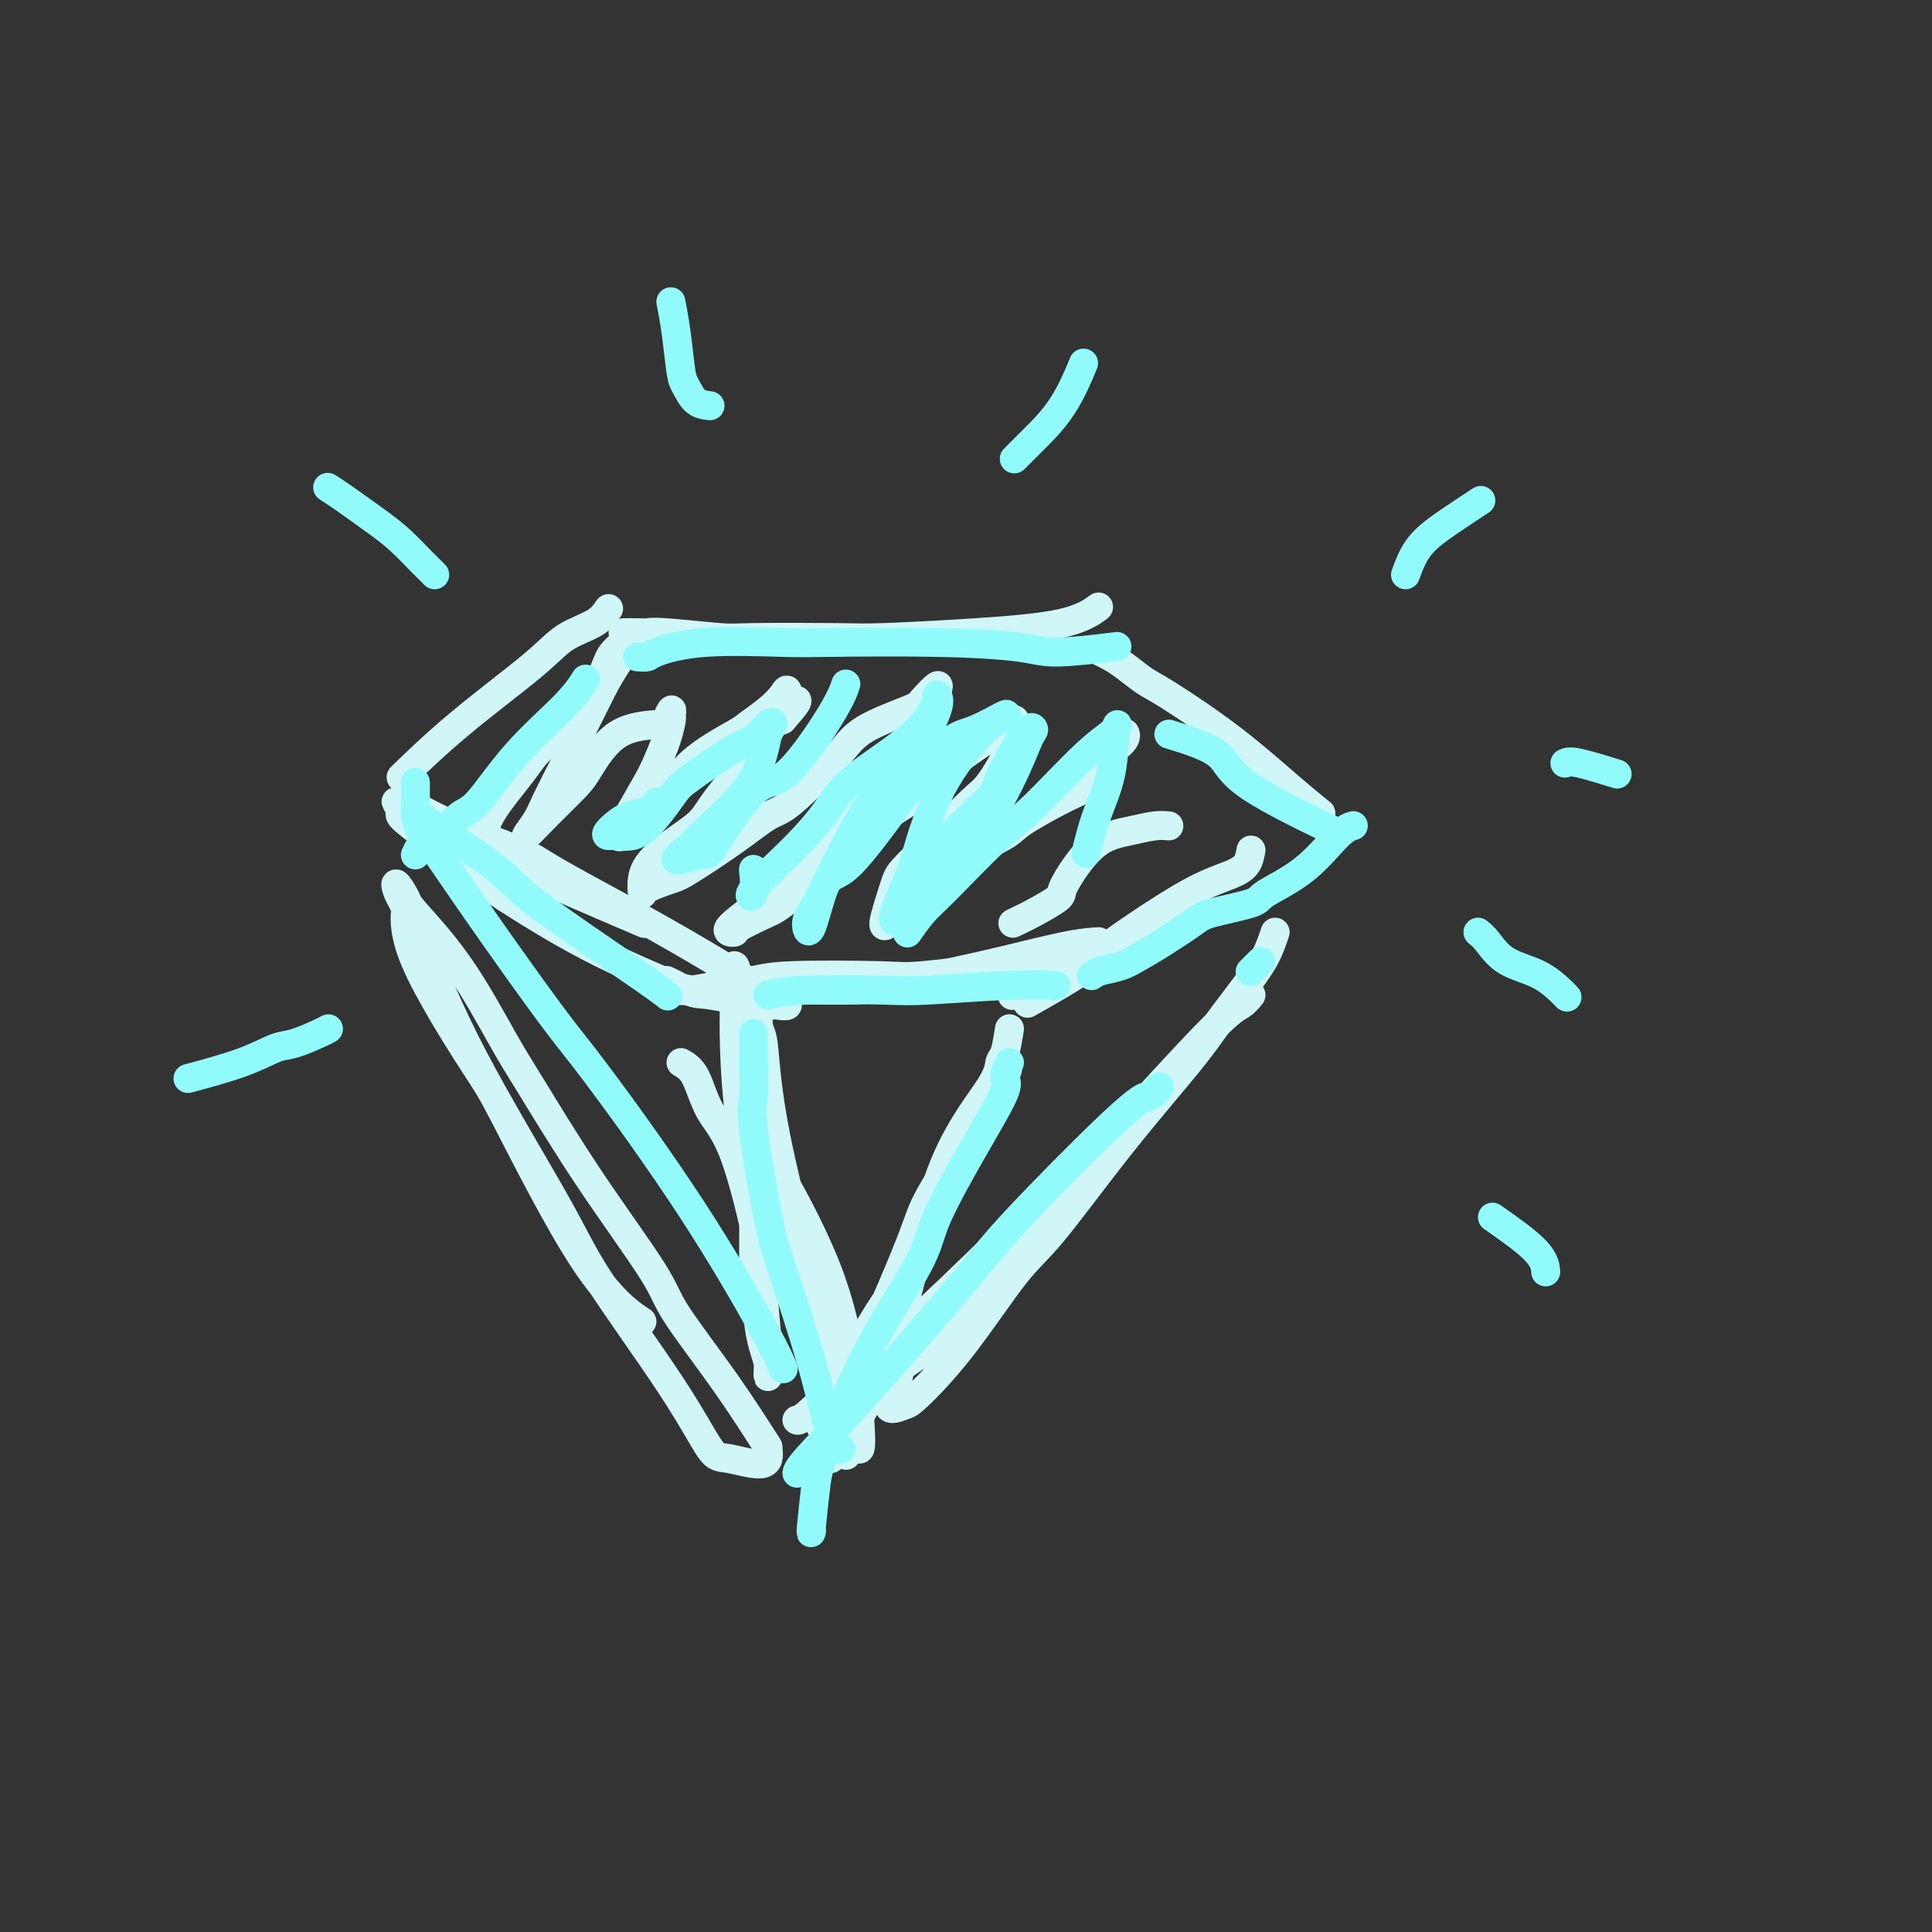 <svg viewBox='0 0 400 400' version='1.1' xmlns='http://www.w3.org/2000/svg' xmlns:xlink='http://www.w3.org/1999/xlink'><rect x="0" y="0" width="400" height="400" fill="#333333" stroke="none"/><g fill='none' stroke='#D0F6F7' stroke-width='6' stroke-linecap='round' stroke-linejoin='round'><path d='M126,126c-0.703,1.034 -1.405,2.068 -3,3c-1.595,0.932 -4.082,1.761 -6,3c-1.918,1.239 -3.267,2.889 -7,6c-3.733,3.111 -9.851,7.684 -15,12c-5.149,4.316 -9.328,8.376 -11,10c-1.672,1.624 -0.836,0.812 0,0'/><path d='M129,131c1.080,-0.008 2.159,-0.016 3,0c0.841,0.016 1.442,0.057 2,0c0.558,-0.057 1.071,-0.211 4,0c2.929,0.211 8.272,0.786 11,1c2.728,0.214 2.840,0.067 7,0c4.160,-0.067 12.369,-0.053 17,0c4.631,0.053 5.683,0.147 10,0c4.317,-0.147 11.899,-0.534 19,-1c7.101,-0.466 13.719,-1.010 18,-2c4.281,-0.990 6.223,-2.426 7,-3c0.777,-0.574 0.388,-0.287 0,0'/><path d='M228,135c0.609,0.277 1.217,0.555 2,1c0.783,0.445 1.740,1.059 3,2c1.260,0.941 2.822,2.211 4,3c1.178,0.789 1.973,1.098 5,3c3.027,1.902 8.286,5.396 13,9c4.714,3.604 8.885,7.316 12,10c3.115,2.684 5.176,4.338 6,5c0.824,0.662 0.412,0.331 0,0'/><path d='M102,177c1.780,0.988 3.560,1.976 8,4c4.440,2.024 11.542,5.083 16,7c4.458,1.917 6.274,2.690 7,3c0.726,0.310 0.363,0.155 0,0'/><path d='M138,203c0.651,0.309 1.303,0.618 2,1c0.697,0.382 1.441,0.837 4,1c2.559,0.163 6.934,0.033 13,0c6.066,-0.033 13.822,0.030 18,0c4.178,-0.030 4.777,-0.152 9,-1c4.223,-0.848 12.070,-2.423 19,-4c6.930,-1.577 12.943,-3.155 17,-4c4.057,-0.845 6.159,-0.956 7,-1c0.841,-0.044 0.420,-0.022 0,0'/><path d='M259,176c-0.189,1.080 -0.378,2.159 -1,3c-0.622,0.841 -1.677,1.442 -3,2c-1.323,0.558 -2.913,1.072 -5,2c-2.087,0.928 -4.670,2.271 -9,5c-4.330,2.729 -10.408,6.845 -13,9c-2.592,2.155 -1.698,2.349 -4,4c-2.302,1.651 -7.801,4.757 -10,6c-2.199,1.243 -1.100,0.621 0,0'/><path d='M138,205c1.617,0.091 3.234,0.182 5,0c1.766,-0.182 3.680,-0.636 6,-1c2.320,-0.364 5.047,-0.639 7,-1c1.953,-0.361 3.130,-0.807 8,-1c4.870,-0.193 13.431,-0.132 18,0c4.569,0.132 5.147,0.334 9,0c3.853,-0.334 10.980,-1.204 17,-2c6.020,-0.796 10.931,-1.518 14,-2c3.069,-0.482 4.294,-0.724 6,-1c1.706,-0.276 3.891,-0.586 5,-1c1.109,-0.414 1.141,-0.931 1,-1c-0.141,-0.069 -0.455,0.311 -1,1c-0.545,0.689 -1.320,1.687 -4,3c-2.680,1.313 -7.265,2.939 -10,4c-2.735,1.061 -3.621,1.555 -5,2c-1.379,0.445 -3.251,0.841 -4,1c-0.749,0.159 -0.374,0.079 0,0'/><path d='M89,172c-0.228,-0.748 -0.457,-1.495 -1,-2c-0.543,-0.505 -1.401,-0.766 -2,-1c-0.599,-0.234 -0.939,-0.439 -1,-1c-0.061,-0.561 0.159,-1.478 0,-2c-0.159,-0.522 -0.695,-0.647 0,0c0.695,0.647 2.620,2.068 7,4c4.380,1.932 11.214,4.375 15,6c3.786,1.625 4.525,2.433 9,5c4.475,2.567 12.686,6.894 20,11c7.314,4.106 13.732,7.992 17,10c3.268,2.008 3.386,2.138 5,3c1.614,0.862 4.723,2.456 5,3c0.277,0.544 -2.279,0.038 -3,0c-0.721,-0.038 0.391,0.392 -2,0c-2.391,-0.392 -8.286,-1.606 -11,-2c-2.714,-0.394 -2.246,0.034 -5,-1c-2.754,-1.034 -8.729,-3.528 -14,-6c-5.271,-2.472 -9.838,-4.923 -15,-8c-5.162,-3.077 -10.919,-6.780 -14,-9c-3.081,-2.220 -3.487,-2.956 -6,-5c-2.513,-2.044 -7.134,-5.397 -9,-7c-1.866,-1.603 -0.979,-1.455 -1,-2c-0.021,-0.545 -0.950,-1.784 -1,-2c-0.050,-0.216 0.781,0.592 2,1c1.219,0.408 2.828,0.418 5,2c2.172,1.582 4.906,4.738 6,6c1.094,1.262 0.547,0.631 0,0'/><path d='M141,220c1.041,0.609 2.082,1.219 3,3c0.918,1.781 1.714,4.734 3,7c1.286,2.266 3.062,3.846 5,9c1.938,5.154 4.038,13.882 5,19c0.962,5.118 0.786,6.624 1,10c0.214,3.376 0.818,8.621 1,12c0.182,3.379 -0.057,4.891 0,5c0.057,0.109 0.411,-1.187 0,-3c-0.411,-1.813 -1.589,-4.144 -2,-9c-0.411,-4.856 -0.057,-12.236 0,-16c0.057,-3.764 -0.182,-3.910 -1,-8c-0.818,-4.090 -2.215,-12.122 -3,-19c-0.785,-6.878 -0.958,-12.600 -1,-16c-0.042,-3.400 0.048,-4.478 0,-7c-0.048,-2.522 -0.233,-6.488 0,-7c0.233,-0.512 0.886,2.428 1,4c0.114,1.572 -0.309,1.775 0,5c0.309,3.225 1.351,9.473 2,17c0.649,7.527 0.906,16.334 1,23c0.094,6.666 0.027,11.190 0,13c-0.027,1.810 -0.013,0.905 0,0'/><path d='M209,213c-0.310,1.960 -0.620,3.919 -1,5c-0.380,1.081 -0.829,1.283 -1,2c-0.171,0.717 -0.063,1.948 -2,5c-1.937,3.052 -5.920,7.925 -9,15c-3.080,7.075 -5.258,16.352 -7,21c-1.742,4.648 -3.049,4.668 -6,9c-2.951,4.332 -7.547,12.975 -10,18c-2.453,5.025 -2.764,6.430 -3,7c-0.236,0.570 -0.397,0.303 1,-2c1.397,-2.303 4.352,-6.642 8,-14c3.648,-7.358 7.988,-17.735 10,-23c2.012,-5.265 1.696,-5.417 5,-11c3.304,-5.583 10.230,-16.595 13,-21c2.770,-4.405 1.385,-2.202 0,0'/><path d='M207,223c-1.029,2.400 -2.058,4.800 -5,10c-2.942,5.200 -7.796,13.200 -10,18c-2.204,4.800 -1.757,6.400 -3,12c-1.243,5.600 -4.176,15.199 -7,22c-2.824,6.801 -5.541,10.802 -7,13c-1.459,2.198 -1.662,2.592 -2,3c-0.338,0.408 -0.811,0.831 -1,1c-0.189,0.169 -0.095,0.085 0,0'/><path d='M156,233c0.657,1.378 1.314,2.756 2,4c0.686,1.244 1.401,2.356 4,7c2.599,4.644 7.083,12.822 10,21c2.917,8.178 4.269,16.356 5,21c0.731,4.644 0.842,5.756 1,8c0.158,2.244 0.364,5.622 0,6c-0.364,0.378 -1.299,-2.244 -2,-4c-0.701,-1.756 -1.168,-2.645 -2,-6c-0.832,-3.355 -2.030,-9.175 -4,-16c-1.970,-6.825 -4.711,-14.656 -6,-19c-1.289,-4.344 -1.126,-5.202 -2,-10c-0.874,-4.798 -2.785,-13.538 -4,-20c-1.215,-6.462 -1.734,-10.648 -2,-13c-0.266,-2.352 -0.279,-2.870 0,-4c0.279,-1.130 0.851,-2.872 1,-2c0.149,0.872 -0.123,4.358 0,6c0.123,1.642 0.641,1.439 1,4c0.359,2.561 0.559,7.885 2,16c1.441,8.115 4.124,19.023 6,25c1.876,5.977 2.946,7.025 4,13c1.054,5.975 2.091,16.878 3,23c0.909,6.122 1.688,7.463 2,8c0.312,0.537 0.156,0.268 0,0'/><path d='M83,186c0.683,1.346 1.366,2.691 2,4c0.634,1.309 1.220,2.581 3,7c1.780,4.419 4.752,11.983 10,22c5.248,10.017 12.770,22.486 17,30c4.230,7.514 5.169,10.073 9,16c3.831,5.927 10.553,15.223 15,22c4.447,6.777 6.619,11.036 8,13c1.381,1.964 1.971,1.632 4,2c2.029,0.368 5.497,1.435 7,1c1.503,-0.435 1.043,-2.373 1,-3c-0.043,-0.627 0.332,0.058 -1,-2c-1.332,-2.058 -4.373,-6.860 -8,-12c-3.627,-5.140 -7.842,-10.617 -10,-14c-2.158,-3.383 -2.260,-4.672 -5,-9c-2.740,-4.328 -8.118,-11.696 -13,-19c-4.882,-7.304 -9.267,-14.546 -12,-19c-2.733,-4.454 -3.812,-6.122 -6,-10c-2.188,-3.878 -5.484,-9.967 -9,-15c-3.516,-5.033 -7.253,-9.011 -9,-11c-1.747,-1.989 -1.505,-1.990 -2,-3c-0.495,-1.010 -1.727,-3.031 -2,-3c-0.273,0.031 0.412,2.114 1,3c0.588,0.886 1.079,0.576 1,2c-0.079,1.424 -0.727,4.582 2,11c2.727,6.418 8.830,16.095 12,21c3.170,4.905 3.406,5.036 7,12c3.594,6.964 10.544,20.759 16,29c5.456,8.241 9.416,10.926 11,12c1.584,1.074 0.792,0.537 0,0'/><path d='M264,193c-0.549,1.639 -1.098,3.278 -2,5c-0.902,1.722 -2.158,3.528 -4,6c-1.842,2.472 -4.269,5.611 -6,8c-1.731,2.389 -2.766,4.028 -6,8c-3.234,3.972 -8.667,10.276 -14,17c-5.333,6.724 -10.568,13.867 -14,18c-3.432,4.133 -5.063,5.257 -8,9c-2.937,3.743 -7.181,10.106 -11,15c-3.819,4.894 -7.211,8.319 -9,10c-1.789,1.681 -1.973,1.618 -3,2c-1.027,0.382 -2.896,1.210 -3,0c-0.104,-1.210 1.558,-4.459 2,-6c0.442,-1.541 -0.336,-1.374 2,-3c2.336,-1.626 7.786,-5.046 12,-9c4.214,-3.954 7.191,-8.441 10,-12c2.809,-3.559 5.448,-6.189 8,-9c2.552,-2.811 5.015,-5.803 6,-7c0.985,-1.197 0.493,-0.598 0,0'/><path d='M259,206c-0.589,0.731 -1.178,1.461 -2,2c-0.822,0.539 -1.878,0.886 -6,5c-4.122,4.114 -11.309,11.994 -15,16c-3.691,4.006 -3.885,4.139 -8,8c-4.115,3.861 -12.150,11.451 -20,19c-7.850,7.549 -15.515,15.056 -20,19c-4.485,3.944 -5.790,4.325 -9,7c-3.210,2.675 -8.326,7.643 -11,10c-2.674,2.357 -2.907,2.102 -3,2c-0.093,-0.102 -0.047,-0.051 0,0'/><path d='M242,171c-0.850,-0.083 -1.699,-0.166 -3,0c-1.301,0.166 -3.052,0.582 -5,1c-1.948,0.418 -4.092,0.839 -6,2c-1.908,1.161 -3.580,3.061 -5,5c-1.420,1.939 -2.587,3.917 -3,5c-0.413,1.083 -0.072,1.271 -1,2c-0.928,0.729 -3.125,2.000 -5,3c-1.875,1.000 -3.428,1.731 -4,2c-0.572,0.269 -0.163,0.077 0,0c0.163,-0.077 0.082,-0.038 0,0'/><path d='M225,161c0.310,-0.873 0.621,-1.746 2,-3c1.379,-1.254 3.828,-2.890 5,-4c1.172,-1.110 1.068,-1.696 1,-2c-0.068,-0.304 -0.099,-0.328 -1,0c-0.901,0.328 -2.673,1.006 -4,3c-1.327,1.994 -2.210,5.304 -3,7c-0.790,1.696 -1.487,1.779 -4,3c-2.513,1.221 -6.842,3.582 -9,5c-2.158,1.418 -2.146,1.895 -4,3c-1.854,1.105 -5.574,2.838 -9,5c-3.426,2.162 -6.558,4.752 -9,7c-2.442,2.248 -4.196,4.154 -5,5c-0.804,0.846 -0.659,0.632 -1,1c-0.341,0.368 -1.168,1.318 -1,0c0.168,-1.318 1.331,-4.905 2,-7c0.669,-2.095 0.845,-2.699 2,-4c1.155,-1.301 3.290,-3.298 6,-6c2.710,-2.702 5.994,-6.110 8,-8c2.006,-1.890 2.735,-2.262 4,-4c1.265,-1.738 3.068,-4.841 4,-7c0.932,-2.159 0.995,-3.375 1,-4c0.005,-0.625 -0.049,-0.659 0,-1c0.049,-0.341 0.199,-0.990 0,-1c-0.199,-0.010 -0.748,0.617 -1,1c-0.252,0.383 -0.209,0.522 -1,1c-0.791,0.478 -2.417,1.295 -5,3c-2.583,1.705 -6.123,4.297 -8,6c-1.877,1.703 -2.091,2.518 -4,4c-1.909,1.482 -5.514,3.630 -9,6c-3.486,2.370 -6.853,4.963 -9,7c-2.147,2.037 -3.073,3.519 -4,5'/><path d='M169,182c-8.250,6.215 -8.373,6.253 -10,7c-1.627,0.747 -4.756,2.204 -6,3c-1.244,0.796 -0.602,0.930 -1,1c-0.398,0.070 -1.835,0.076 -1,-1c0.835,-1.076 3.942,-3.233 6,-5c2.058,-1.767 3.069,-3.145 5,-5c1.931,-1.855 4.784,-4.186 8,-8c3.216,-3.814 6.794,-9.111 9,-12c2.206,-2.889 3.039,-3.369 5,-5c1.961,-1.631 5.051,-4.413 7,-7c1.949,-2.587 2.757,-4.980 3,-6c0.243,-1.020 -0.080,-0.668 0,-1c0.080,-0.332 0.565,-1.346 0,-1c-0.565,0.346 -2.178,2.054 -3,3c-0.822,0.946 -0.854,1.129 -3,2c-2.146,0.871 -6.407,2.429 -9,4c-2.593,1.571 -3.517,3.156 -6,6c-2.483,2.844 -6.524,6.946 -9,9c-2.476,2.054 -3.385,2.059 -5,3c-1.615,0.941 -3.935,2.818 -7,5c-3.065,2.182 -6.875,4.668 -9,6c-2.125,1.332 -2.566,1.510 -4,2c-1.434,0.490 -3.863,1.292 -5,2c-1.137,0.708 -0.983,1.321 -1,1c-0.017,-0.321 -0.206,-1.575 0,-3c0.206,-1.425 0.806,-3.022 3,-5c2.194,-1.978 5.980,-4.337 8,-6c2.020,-1.663 2.273,-2.631 4,-5c1.727,-2.369 4.926,-6.138 7,-9c2.074,-2.862 3.021,-4.818 4,-6c0.979,-1.182 1.989,-1.591 3,-2'/><path d='M162,149c4.528,-5.110 2.849,-3.884 2,-4c-0.849,-0.116 -0.868,-1.573 -1,-2c-0.132,-0.427 -0.376,0.175 -1,1c-0.624,0.825 -1.627,1.874 -3,3c-1.373,1.126 -3.117,2.330 -4,3c-0.883,0.670 -0.906,0.807 -3,2c-2.094,1.193 -6.258,3.443 -9,6c-2.742,2.557 -4.060,5.419 -5,7c-0.940,1.581 -1.502,1.879 -3,3c-1.498,1.121 -3.933,3.065 -5,4c-1.067,0.935 -0.767,0.860 -1,1c-0.233,0.140 -0.998,0.496 -1,0c-0.002,-0.496 0.760,-1.842 2,-4c1.240,-2.158 2.959,-5.127 4,-7c1.041,-1.873 1.404,-2.651 2,-4c0.596,-1.349 1.424,-3.269 2,-5c0.576,-1.731 0.899,-3.273 1,-4c0.101,-0.727 -0.022,-0.638 0,-1c0.022,-0.362 0.189,-1.173 0,-1c-0.189,0.173 -0.733,1.331 -1,2c-0.267,0.669 -0.258,0.849 -2,1c-1.742,0.151 -5.236,0.275 -8,2c-2.764,1.725 -4.797,5.052 -6,7c-1.203,1.948 -1.575,2.516 -3,4c-1.425,1.484 -3.902,3.882 -6,6c-2.098,2.118 -3.818,3.954 -4,4c-0.182,0.046 1.172,-1.698 2,-3c0.828,-1.302 1.129,-2.164 2,-4c0.871,-1.836 2.311,-4.648 4,-8c1.689,-3.352 3.625,-7.243 5,-10c1.375,-2.757 2.187,-4.378 3,-6'/><path d='M125,142c3.486,-6.286 4.201,-6.502 5,-7c0.799,-0.498 1.681,-1.277 2,-2c0.319,-0.723 0.076,-1.390 -1,-1c-1.076,0.390 -2.984,1.836 -4,3c-1.016,1.164 -1.140,2.046 -2,4c-0.860,1.954 -2.455,4.979 -5,8c-2.545,3.021 -6.041,6.036 -8,8c-1.959,1.964 -2.381,2.877 -4,5c-1.619,2.123 -4.436,5.456 -6,8c-1.564,2.544 -1.875,4.298 -2,5c-0.125,0.702 -0.062,0.351 0,0'/></g>
<g fill='none' stroke='#91FBFB' stroke-width='6' stroke-linecap='round' stroke-linejoin='round'><path d='M226,202c0.485,-0.354 0.970,-0.707 2,-1c1.030,-0.293 2.605,-0.525 4,-1c1.395,-0.475 2.609,-1.191 4,-2c1.391,-0.809 2.959,-1.709 5,-3c2.041,-1.291 4.557,-2.971 6,-4c1.443,-1.029 1.814,-1.407 4,-2c2.186,-0.593 6.187,-1.403 8,-2c1.813,-0.597 1.439,-0.983 3,-2c1.561,-1.017 5.058,-2.664 8,-5c2.942,-2.336 5.331,-5.360 7,-7c1.669,-1.640 2.620,-1.897 3,-2c0.380,-0.103 0.190,-0.051 0,0'/><path d='M242,152c2.032,0.624 4.064,1.247 6,2c1.936,0.753 3.777,1.635 5,3c1.223,1.365 1.829,3.214 6,6c4.171,2.786 11.906,6.510 15,8c3.094,1.490 1.547,0.745 0,0'/><path d='M159,206c1.724,-0.415 3.447,-0.829 8,-1c4.553,-0.171 11.935,-0.098 16,0c4.065,0.098 4.811,0.222 9,0c4.189,-0.222 11.820,-0.791 17,-1c5.180,-0.209 7.909,-0.060 9,0c1.091,0.060 0.546,0.030 0,0'/><path d='M86,162c0.002,0.643 0.003,1.286 0,2c-0.003,0.714 -0.011,1.500 0,2c0.011,0.500 0.042,0.714 0,1c-0.042,0.286 -0.157,0.642 0,1c0.157,0.358 0.585,0.716 4,3c3.415,2.284 9.816,6.493 13,9c3.184,2.507 3.153,3.311 8,7c4.847,3.689 14.574,10.262 20,14c5.426,3.738 6.550,4.639 7,5c0.450,0.361 0.225,0.180 0,0'/><path d='M86,177c0.607,-1.268 1.213,-2.537 2,-3c0.787,-0.463 1.754,-0.121 3,-1c1.246,-0.879 2.772,-2.979 4,-4c1.228,-1.021 2.158,-0.964 4,-3c1.842,-2.036 4.597,-6.164 8,-10c3.403,-3.836 7.455,-7.379 10,-10c2.545,-2.621 3.584,-4.320 4,-5c0.416,-0.680 0.208,-0.340 0,0'/><path d='M132,136c0.804,0.053 1.607,0.105 2,0c0.393,-0.105 0.375,-0.369 2,-1c1.625,-0.631 4.892,-1.631 10,-2c5.108,-0.369 12.056,-0.108 16,0c3.944,0.108 4.884,0.064 10,0c5.116,-0.064 14.410,-0.147 22,0c7.590,0.147 13.478,0.524 17,1c3.522,0.476 4.679,1.051 8,1c3.321,-0.051 8.806,-0.729 11,-1c2.194,-0.271 1.097,-0.136 0,0'/><path d='M136,166c-0.511,0.815 -1.023,1.629 -2,2c-0.977,0.371 -2.420,0.298 -4,1c-1.580,0.702 -3.296,2.178 -4,3c-0.704,0.822 -0.396,0.989 0,1c0.396,0.011 0.879,-0.134 2,0c1.121,0.134 2.880,0.547 5,-1c2.120,-1.547 4.603,-5.052 6,-7c1.397,-1.948 1.710,-2.337 4,-4c2.290,-1.663 6.558,-4.598 9,-6c2.442,-1.402 3.059,-1.270 4,-2c0.941,-0.730 2.206,-2.320 3,-3c0.794,-0.680 1.116,-0.449 1,0c-0.116,0.449 -0.672,1.116 -1,2c-0.328,0.884 -0.430,1.987 -1,4c-0.570,2.013 -1.610,4.937 -4,8c-2.390,3.063 -6.132,6.264 -8,8c-1.868,1.736 -1.862,2.008 -3,3c-1.138,0.992 -3.419,2.703 -3,3c0.419,0.297 3.537,-0.821 5,-1c1.463,-0.179 1.271,0.582 3,-2c1.729,-2.582 5.378,-8.507 8,-11c2.622,-2.493 4.218,-1.555 7,-4c2.782,-2.445 6.749,-8.274 9,-12c2.251,-3.726 2.786,-5.350 3,-6c0.214,-0.650 0.107,-0.325 0,0'/><path d='M156,180c0.193,2.038 0.385,4.075 0,5c-0.385,0.925 -1.349,0.736 0,-1c1.349,-1.736 5.010,-5.019 8,-8c2.990,-2.981 5.308,-5.661 7,-8c1.692,-2.339 2.759,-4.336 6,-7c3.241,-2.664 8.658,-5.993 12,-9c3.342,-3.007 4.610,-5.690 5,-7c0.390,-1.310 -0.099,-1.245 0,-1c0.099,0.245 0.784,0.671 0,3c-0.784,2.329 -3.037,6.562 -5,9c-1.963,2.438 -3.635,3.083 -6,6c-2.365,2.917 -5.424,8.108 -8,13c-2.576,4.892 -4.670,9.486 -6,12c-1.330,2.514 -1.896,2.947 -2,4c-0.104,1.053 0.253,2.727 1,1c0.747,-1.727 1.883,-6.856 3,-9c1.117,-2.144 2.213,-1.305 5,-4c2.787,-2.695 7.263,-8.926 11,-14c3.737,-5.074 6.734,-8.992 9,-11c2.266,-2.008 3.801,-2.106 6,-3c2.199,-0.894 5.062,-2.584 6,-3c0.938,-0.416 -0.050,0.442 -1,1c-0.950,0.558 -1.861,0.817 -4,3c-2.139,2.183 -5.504,6.291 -8,11c-2.496,4.709 -4.123,10.018 -5,13c-0.877,2.982 -1.006,3.636 -2,6c-0.994,2.364 -2.854,6.438 -3,8c-0.146,1.562 1.422,0.613 2,0c0.578,-0.613 0.165,-0.889 1,-3c0.835,-2.111 2.917,-6.055 5,-10'/><path d='M193,177c3.619,-4.341 8.667,-8.692 11,-11c2.333,-2.308 1.951,-2.571 3,-5c1.049,-2.429 3.530,-7.023 5,-9c1.470,-1.977 1.930,-1.336 2,-1c0.070,0.336 -0.250,0.369 -1,2c-0.750,1.631 -1.930,4.861 -4,9c-2.070,4.139 -5.029,9.188 -7,12c-1.971,2.812 -2.952,3.388 -5,6c-2.048,2.612 -5.161,7.259 -7,10c-1.839,2.741 -2.403,3.577 -2,3c0.403,-0.577 1.772,-2.566 3,-4c1.228,-1.434 2.316,-2.313 5,-5c2.684,-2.687 6.964,-7.182 10,-10c3.036,-2.818 4.826,-3.958 8,-7c3.174,-3.042 7.731,-7.987 11,-11c3.269,-3.013 5.251,-4.095 6,-5c0.749,-0.905 0.267,-1.632 0,0c-0.267,1.632 -0.319,5.623 -1,9c-0.681,3.377 -1.991,6.140 -3,9c-1.009,2.860 -1.717,5.817 -2,7c-0.283,1.183 -0.142,0.591 0,0'/><path d='M209,220c-0.543,1.154 -1.086,2.307 -1,3c0.086,0.693 0.802,0.925 0,3c-0.802,2.075 -3.122,5.991 -6,11c-2.878,5.009 -6.315,11.110 -8,15c-1.685,3.890 -1.618,5.569 -4,10c-2.382,4.431 -7.213,11.614 -11,19c-3.787,7.386 -6.531,14.973 -8,19c-1.469,4.027 -1.662,4.492 -2,7c-0.338,2.508 -0.822,7.060 -1,9c-0.178,1.940 -0.051,1.269 0,1c0.051,-0.269 0.025,-0.134 0,0'/><path d='M156,214c0.006,1.119 0.011,2.238 0,3c-0.011,0.762 -0.039,1.168 0,3c0.039,1.832 0.145,5.091 0,7c-0.145,1.909 -0.541,2.469 0,7c0.541,4.531 2.019,13.032 3,18c0.981,4.968 1.464,6.403 3,11c1.536,4.597 4.123,12.356 6,19c1.877,6.644 3.044,12.173 4,15c0.956,2.827 1.702,2.950 2,3c0.298,0.050 0.149,0.025 0,0'/><path d='M86,169c0.247,1.055 0.494,2.110 1,3c0.506,0.890 1.272,1.616 3,4c1.728,2.384 4.420,6.426 9,13c4.580,6.574 11.049,15.682 15,21c3.951,5.318 5.385,6.848 10,13c4.615,6.152 12.412,16.927 19,27c6.588,10.073 11.966,19.443 15,25c3.034,5.557 3.724,7.302 4,8c0.276,0.698 0.138,0.349 0,0'/><path d='M261,199c-0.833,0.833 -1.667,1.667 -2,2c-0.333,0.333 -0.167,0.167 0,0'/><path d='M240,225c-0.742,0.959 -1.485,1.917 -2,2c-0.515,0.083 -0.803,-0.711 -6,4c-5.197,4.711 -15.301,14.926 -21,21c-5.699,6.074 -6.991,8.006 -12,14c-5.009,5.994 -13.734,16.050 -20,23c-6.266,6.950 -10.072,10.794 -12,13c-1.928,2.206 -1.980,2.773 -2,3c-0.020,0.227 -0.010,0.113 0,0'/><path d='M291,119c0.768,-2.089 1.536,-4.179 3,-6c1.464,-1.821 3.625,-3.375 6,-5c2.375,-1.625 4.964,-3.321 6,-4c1.036,-0.679 0.518,-0.339 0,0'/><path d='M210,95c1.131,-1.137 2.262,-2.274 4,-4c1.738,-1.726 4.083,-4.042 6,-7c1.917,-2.958 3.405,-6.560 4,-8c0.595,-1.440 0.298,-0.720 0,0'/><path d='M147,84c-1.066,-0.122 -2.132,-0.244 -3,-1c-0.868,-0.756 -1.539,-2.147 -2,-3c-0.461,-0.853 -0.711,-1.167 -1,-3c-0.289,-1.833 -0.616,-5.186 -1,-8c-0.384,-2.814 -0.824,-5.090 -1,-6c-0.176,-0.910 -0.088,-0.455 0,0'/><path d='M90,119c-0.826,-0.831 -1.653,-1.661 -2,-2c-0.347,-0.339 -0.216,-0.186 -1,-1c-0.784,-0.814 -2.484,-2.597 -4,-4c-1.516,-1.403 -2.850,-2.428 -5,-4c-2.150,-1.572 -5.117,-3.693 -7,-5c-1.883,-1.307 -2.681,-1.802 -3,-2c-0.319,-0.198 -0.160,-0.099 0,0'/><path d='M68,213c-0.365,0.209 -0.730,0.417 -2,1c-1.270,0.583 -3.445,1.540 -5,2c-1.555,0.460 -2.489,0.422 -4,1c-1.511,0.578 -3.599,1.771 -7,3c-3.401,1.229 -8.115,2.494 -10,3c-1.885,0.506 -0.943,0.253 0,0'/><path d='M309,252c3.578,2.511 7.156,5.022 9,7c1.844,1.978 1.956,3.422 2,4c0.044,0.578 0.022,0.289 0,0'/><path d='M306,193c0.565,0.451 1.129,0.903 2,2c0.871,1.097 2.048,2.841 4,4c1.952,1.159 4.679,1.735 7,3c2.321,1.265 4.234,3.219 5,4c0.766,0.781 0.383,0.391 0,0'/><path d='M324,158c0.489,-0.222 0.978,-0.444 3,0c2.022,0.444 5.578,1.556 7,2c1.422,0.444 0.711,0.222 0,0'/></g>
</svg>
